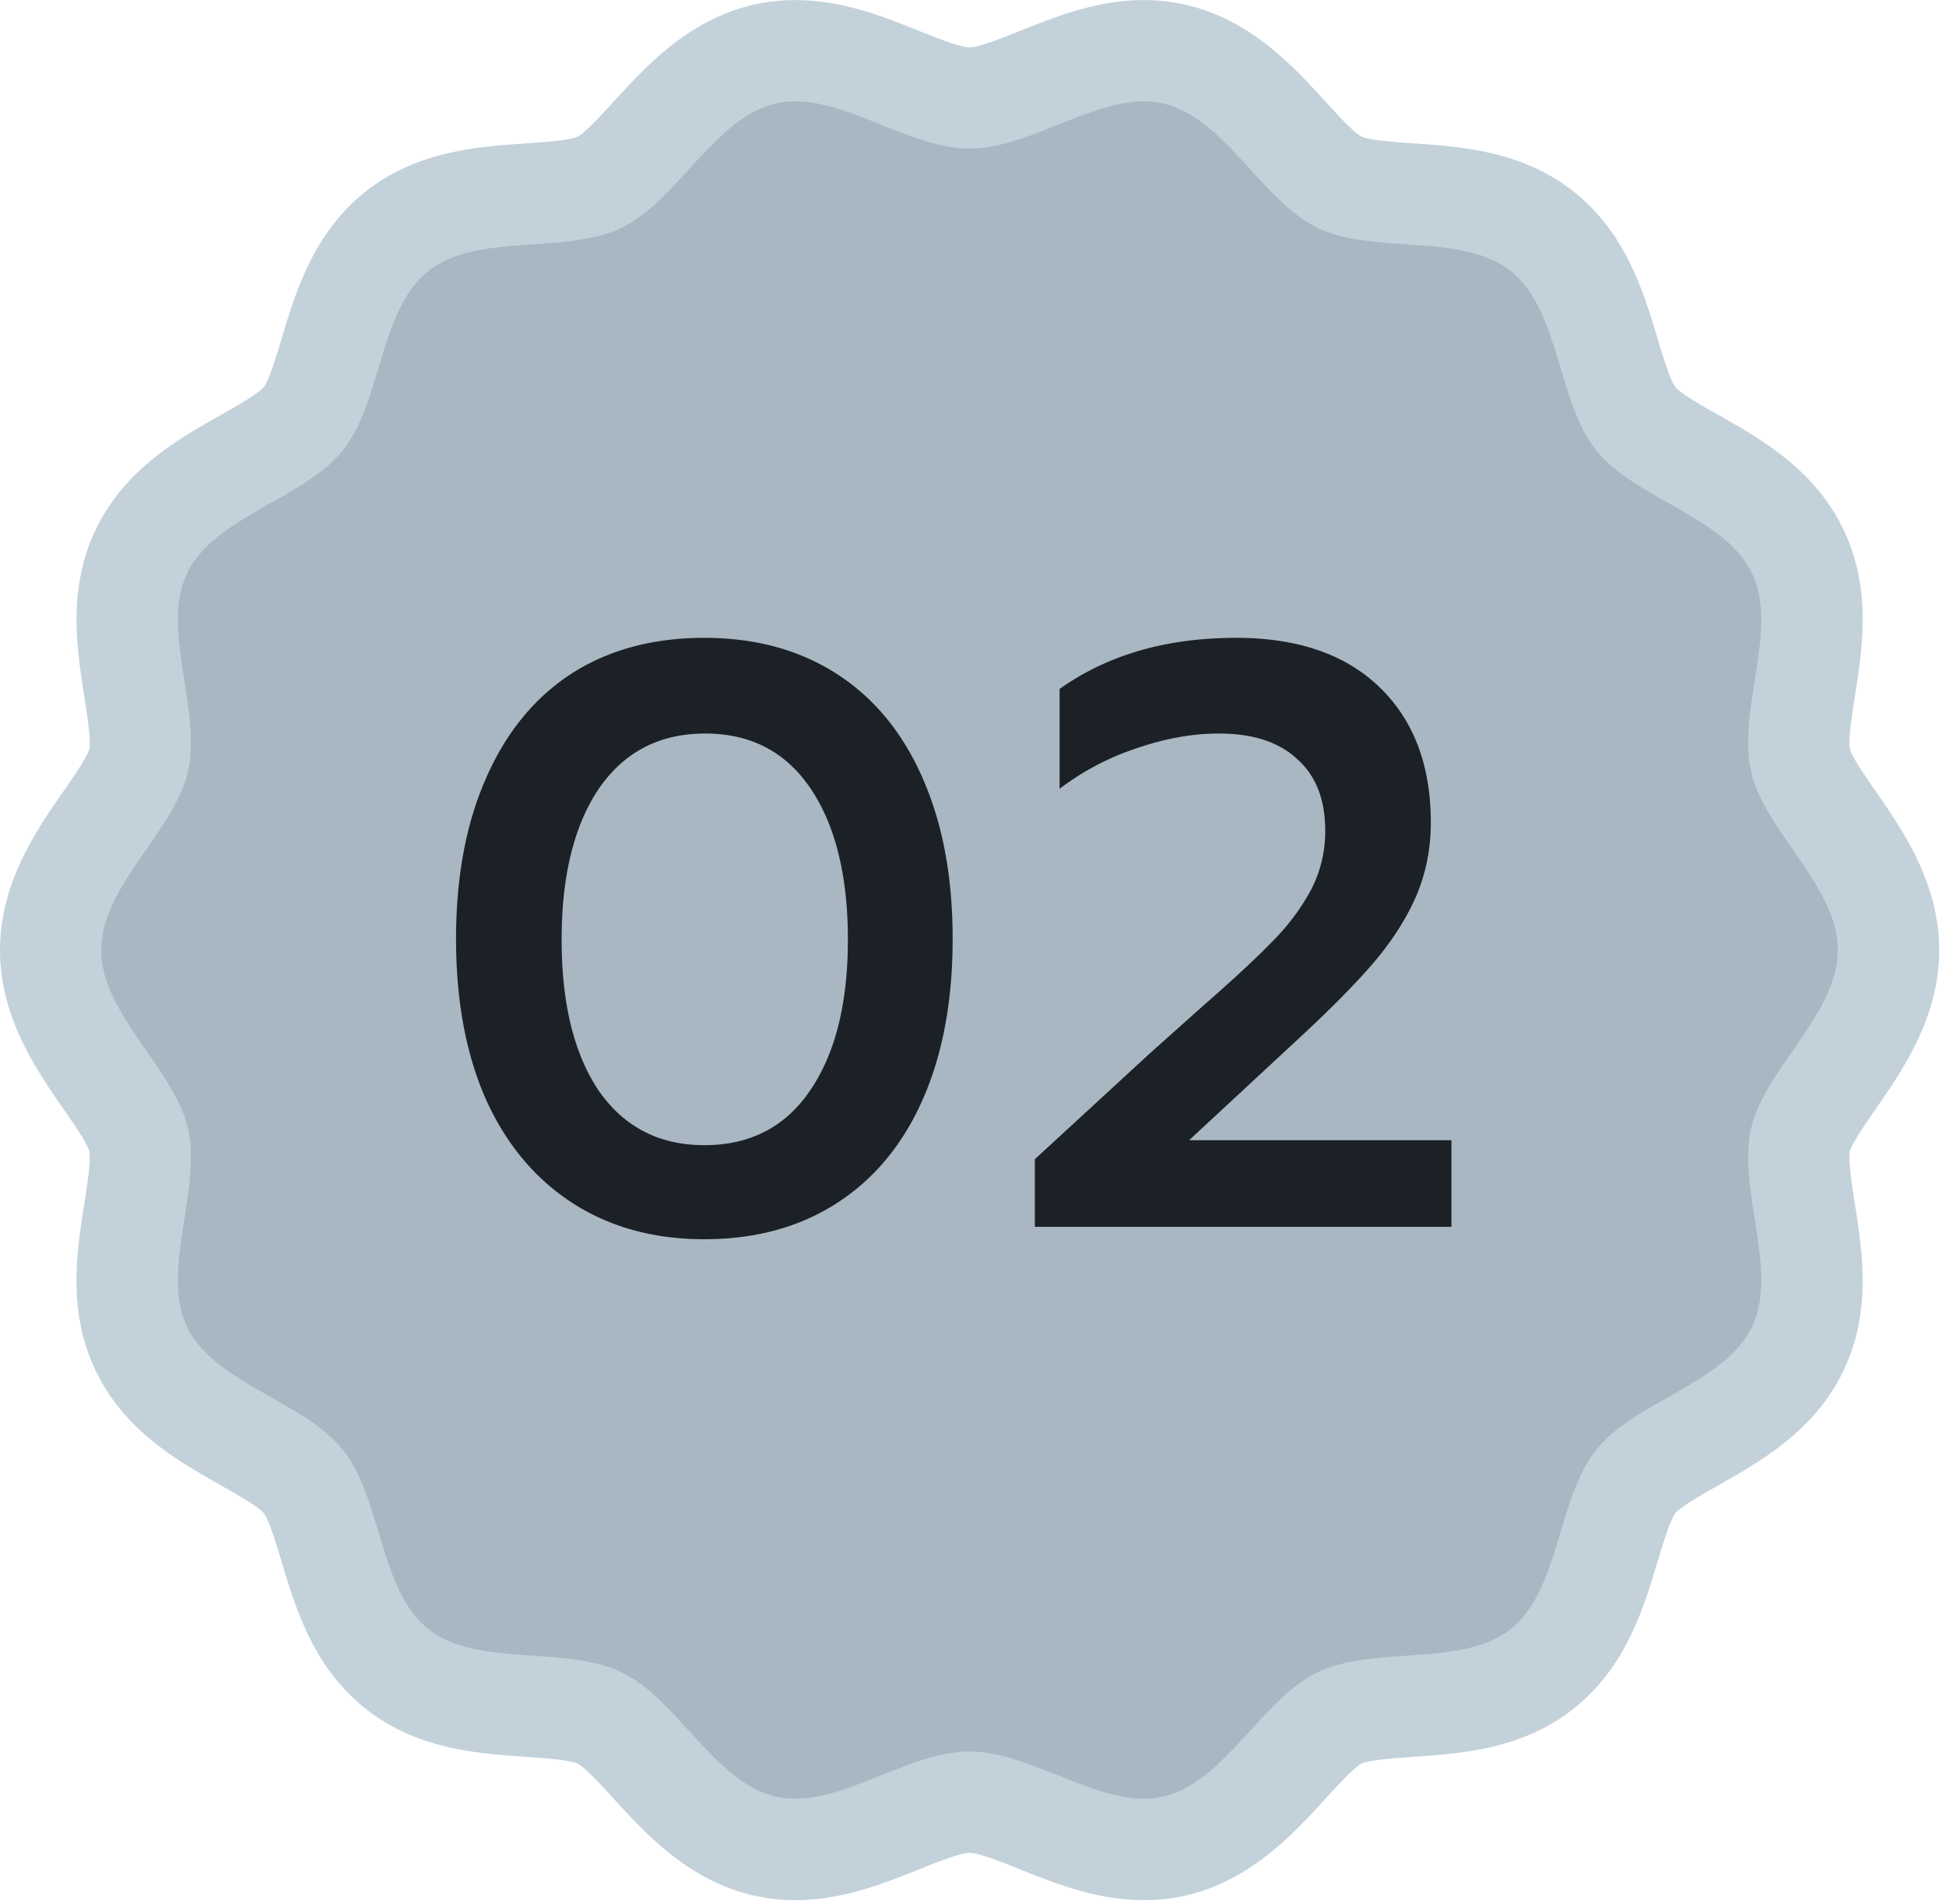 <svg width="92" height="90" fill="none" xmlns="http://www.w3.org/2000/svg"><g clip-path="url(#clip0_1_515)"><path d="M54.081 89.83c-2.217 0-4.135-.768-5.827-1.445-.785-.315-1.973-.79-2.415-.79-.443 0-1.63.475-2.415.79-1.693.677-3.61 1.445-5.828 1.445a8.874 8.874 0 01-1.955-.215c-3.087-.703-5.127-2.938-6.617-4.57-.54-.593-1.355-1.485-1.713-1.668-.37-.177-1.617-.262-2.445-.32-2.307-.16-5.177-.357-7.612-2.302-2.445-1.953-3.275-4.713-3.943-6.93-.235-.785-.592-1.97-.845-2.293-.257-.31-1.325-.915-2.03-1.315-2.022-1.145-4.54-2.57-5.905-5.402-1.35-2.798-.905-5.633-.545-7.91.13-.825.325-2.075.233-2.49-.1-.375-.778-1.353-1.228-2C1.73 50.595 0 48.1 0 44.917c0-3.182 1.73-5.677 2.992-7.497.448-.648 1.128-1.625 1.228-2.005.092-.41-.103-1.658-.233-2.483-.357-2.277-.802-5.112.545-7.91 1.365-2.832 3.883-4.257 5.905-5.402.705-.4 1.773-1.005 2.033-1.315.25-.323.607-1.508.842-2.293.668-2.217 1.498-4.977 3.943-6.93 2.435-1.945 5.307-2.145 7.612-2.302.825-.058 2.075-.143 2.448-.323.355-.182 1.17-1.075 1.71-1.667C30.514 3.157 32.556.922 35.64.22a8.874 8.874 0 011.955-.215c2.218 0 4.135.767 5.828 1.445.785.315 1.972.79 2.415.79.442 0 1.63-.475 2.415-.79C49.946.772 51.864.005 54.08.005a8.84 8.84 0 011.955.215c3.088.702 5.128 2.937 6.618 4.57.54.592 1.355 1.485 1.712 1.667.37.178 1.618.263 2.445.32 2.305.16 5.175.358 7.613 2.303 2.445 1.952 3.275 4.712 3.942 6.93.235.785.593 1.97.845 2.292.258.31 1.325.915 2.03 1.315 2.023 1.145 4.54 2.57 5.905 5.403 1.35 2.797.905 5.632.545 7.91-.13.827-.325 2.075-.232 2.49.1.375.777 1.352 1.227 2 1.263 1.82 2.993 4.315 2.993 7.497 0 3.183-1.73 5.678-2.993 7.498-.447.647-1.125 1.625-1.227 2.005-.093.41.102 1.657.232 2.485.358 2.277.803 5.112-.545 7.91-1.365 2.832-3.882 4.257-5.905 5.402-.705.4-1.772 1.005-2.032 1.315-.25.323-.608 1.508-.843 2.293-.667 2.217-1.497 4.98-3.942 6.93-2.435 1.945-5.305 2.142-7.613 2.302-.825.058-2.075.143-2.447.323-.355.182-1.17 1.075-1.71 1.667-1.49 1.633-3.533 3.868-6.618 4.57a8.874 8.874 0 01-1.955.215v-.002z" fill="#C3D1DB"/><path d="M86.886 44.914c0 3.02-3.457 5.61-4.1 8.435-.662 2.917 1.313 6.747.043 9.38-1.29 2.675-5.53 3.512-7.365 5.81-1.845 2.31-1.723 6.625-4.033 8.47-2.297 1.835-6.477.762-9.152 2.052-2.633 1.27-4.39 5.218-7.308 5.88-2.825.643-6.115-2.137-9.135-2.137-3.02 0-6.31 2.78-9.135 2.137-2.917-.662-4.675-4.61-7.307-5.88-2.675-1.29-6.853-.217-9.153-2.052-2.31-1.845-2.187-6.16-4.032-8.47-1.835-2.298-6.075-3.135-7.365-5.81-1.27-2.633.705-6.463.042-9.38-.642-2.825-4.1-5.415-4.1-8.435 0-3.02 3.458-5.61 4.1-8.435.663-2.918-1.312-6.748-.042-9.38 1.29-2.675 5.53-3.513 7.365-5.81 1.845-2.31 1.722-6.625 4.032-8.47 2.298-1.835 6.478-.763 9.153-2.053 2.632-1.27 4.39-5.217 7.307-5.88 2.825-.642 6.115 2.138 9.135 2.138 3.02 0 6.31-2.78 9.135-2.138 2.918.663 4.675 4.61 7.308 5.88 2.675 1.29 6.852.218 9.152 2.053 2.31 1.845 2.188 6.16 4.033 8.47 1.835 2.297 6.075 3.135 7.365 5.81 1.27 2.632-.705 6.462-.043 9.38.643 2.825 4.1 5.415 4.1 8.435z" fill="#A9B7C2"/></g><path d="M33.299 58.585c-2.392 0-4.472-.572-6.24-1.716-1.768-1.144-3.133-2.782-4.095-4.914-.936-2.132-1.404-4.654-1.404-7.566s.468-5.434 1.404-7.566c.936-2.158 2.275-3.809 4.017-4.953 1.768-1.144 3.874-1.716 6.318-1.716 2.418 0 4.511.572 6.279 1.716 1.768 1.144 3.12 2.795 4.056 4.953.936 2.132 1.404 4.654 1.404 7.566s-.468 5.434-1.404 7.566c-.936 2.132-2.288 3.77-4.056 4.914-1.768 1.144-3.861 1.716-6.279 1.716zm0-4.446c2.158 0 3.822-.858 4.992-2.574 1.196-1.742 1.794-4.121 1.794-7.137 0-3.016-.585-5.395-1.755-7.137s-2.834-2.613-4.992-2.613-3.835.871-5.031 2.613c-1.17 1.742-1.755 4.121-1.755 7.137 0 3.016.585 5.395 1.755 7.137 1.196 1.716 2.86 2.574 4.992 2.574zm15.625.663l5.382-4.953 2.574-2.301c1.43-1.248 2.509-2.249 3.237-3.003a10.605 10.605 0 001.833-2.418 5.994 5.994 0 00.702-2.847c0-1.482-.442-2.613-1.326-3.393-.858-.806-2.093-1.209-3.705-1.209-1.248 0-2.548.234-3.9.702a12.422 12.422 0 00-3.627 1.911v-4.719c2.262-1.612 5.044-2.418 8.346-2.418 2.912 0 5.174.78 6.786 2.34 1.612 1.56 2.418 3.692 2.418 6.396 0 1.274-.247 2.47-.741 3.588-.494 1.092-1.196 2.158-2.106 3.198-.91 1.04-2.145 2.275-3.705 3.705l-4.875 4.524h12.402V58H48.924v-3.198z" fill="#1C2127"/><defs><clipPath id="clip0_1_515"><path fill="#fff" d="M0 0h91.675v89.828H0z"/></clipPath></defs></svg>